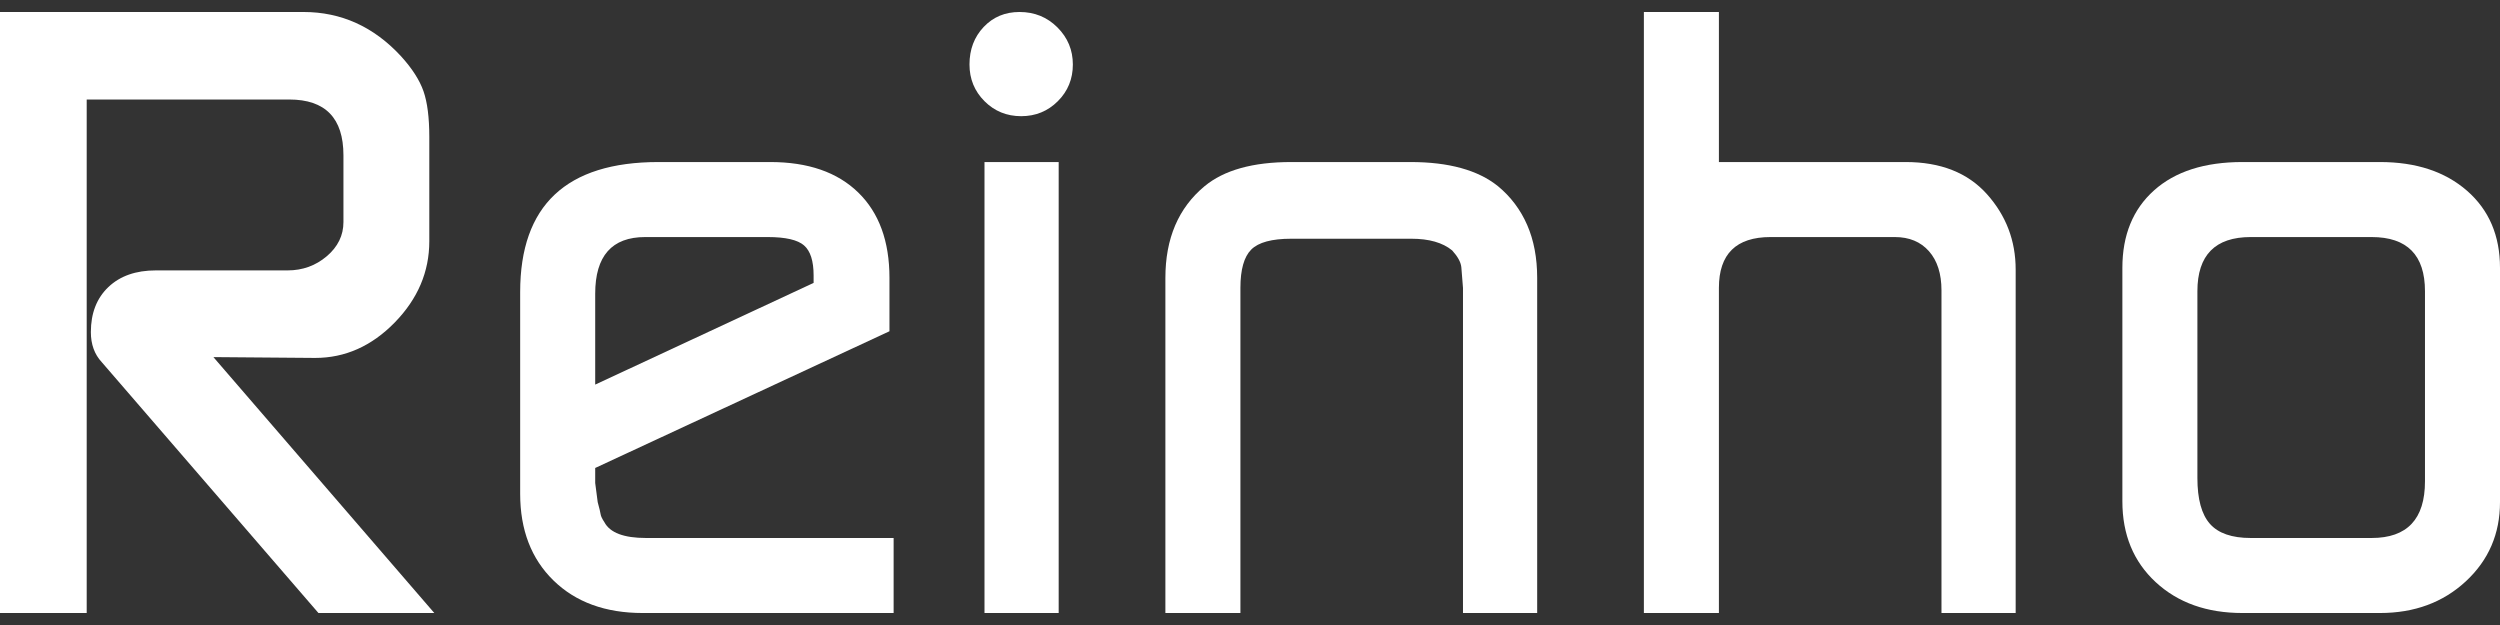 <?xml version="1.0" encoding="UTF-8"?>
<!DOCTYPE svg PUBLIC "-//W3C//DTD SVG 1.1//EN" "http://www.w3.org/Graphics/SVG/1.1/DTD/svg11.dtd">
<svg version="1.1" xmlns="http://www.w3.org/2000/svg" xmlns:xlink="http://www.w3.org/1999/xlink" x="0" y="0" width="400" height="100" viewBox="0, 0, 400, 100">
  <rect x="0" y="0" width="400" height="100" fill="#333333" stroke="none"/>
  <g id="Layer_1">
    <path d="M-0,98.082 L-0,1.918 L48.55,1.918 Q57.619,1.918 64.154,8.986 Q66.822,11.92 67.756,14.588 Q68.689,17.255 68.689,21.924 L68.689,38.596 Q68.689,45.932 63.155,51.601 Q57.619,57.269 50.416,57.269 L34.144,57.136 L69.489,98.082 L50.951,98.082 L16.272,57.935 Q14.538,56.069 14.538,53.135 Q14.538,48.6 17.339,45.932 Q20.14,43.264 24.941,43.264 L46.015,43.264 Q49.616,43.264 52.284,40.997 Q54.951,38.729 54.951,35.528 L54.951,24.858 Q54.951,15.922 46.282,15.922 L13.871,15.922 L13.871,98.082 z" fill="#FFFFFF"/>
    <path d="M142.98,98.082 L102.835,98.082 Q93.897,98.082 88.562,92.881 Q83.227,87.679 83.227,79.009 L83.227,46.732 Q83.227,25.926 105.369,25.926 L123.241,25.926 Q132.311,25.926 137.312,30.794 Q142.314,35.662 142.314,44.464 L142.314,53.001 L95.232,74.875 L95.232,77.276 L95.632,80.344 Q96.032,81.81 96.099,82.278 Q96.165,82.745 96.698,83.545 Q98.033,86.079 103.368,86.079 L142.98,86.079 z M95.232,46.999 L95.232,61.537 L130.177,45.265 L130.177,44.064 Q130.177,40.597 128.643,39.264 Q127.109,37.929 122.841,37.929 L103.234,37.929 Q95.232,37.929 95.232,46.999 z" fill="#FFFFFF"/>
    <path d="M157.519,98.082 L157.519,25.926 L169.389,25.926 L169.389,98.082 z M155.118,10.32 Q155.118,6.719 157.386,4.318 Q159.654,1.918 163.121,1.918 Q166.722,1.918 169.19,4.385 Q171.657,6.853 171.657,10.32 Q171.657,13.788 169.256,16.189 Q166.855,18.59 163.388,18.59 Q159.92,18.59 157.519,16.189 Q155.118,13.788 155.118,10.32 z" fill="#FFFFFF"/>
    <path d="M186.462,98.082 L186.462,44.464 Q186.462,34.995 192.731,29.793 Q197.398,25.926 206.602,25.926 L225.675,25.926 Q234.878,25.926 239.68,29.793 Q242.747,32.327 244.348,35.996 Q245.948,39.664 245.948,44.464 L245.948,98.082 L234.078,98.082 L234.078,46.065 L233.811,42.731 Q233.678,41.53 232.344,40.064 Q230.076,38.196 225.809,38.196 L206.602,38.196 Q201.934,38.196 200.199,39.93 Q198.466,41.663 198.466,46.065 L198.466,98.082 z" fill="#FFFFFF"/>
    <path d="M263.021,98.082 L263.021,1.918 L275.025,1.918 L275.025,25.926 L304.902,25.926 Q313.304,25.926 317.906,31.06 Q322.507,36.195 322.507,43.131 L322.507,98.082 L310.637,98.082 L310.637,46.465 Q310.637,42.464 308.636,40.197 Q306.636,37.929 303.167,37.929 L283.294,37.929 Q275.025,37.929 275.025,46.065 L275.025,98.082 z" fill="#FFFFFF"/>
    <path d="M358.786,98.082 Q350.25,98.082 344.915,93.147 Q339.58,88.213 339.58,80.211 L339.58,42.864 Q339.58,34.995 344.649,30.46 Q349.716,25.926 358.786,25.926 L380.794,25.926 Q389.463,25.926 394.732,30.527 Q400,35.128 400,42.864 L400,80.344 Q400,87.945 394.532,93.014 Q389.063,98.082 380.794,98.082 z M351.584,76.475 Q351.584,81.544 353.585,83.811 Q355.586,86.079 360.12,86.079 L379.459,86.079 Q387.997,86.079 387.997,77.008 L387.997,46.599 Q387.997,37.929 379.459,37.929 L360.12,37.929 Q351.584,37.929 351.584,46.599 z" fill="#FFFFFF"/>
  </g>
</svg>

